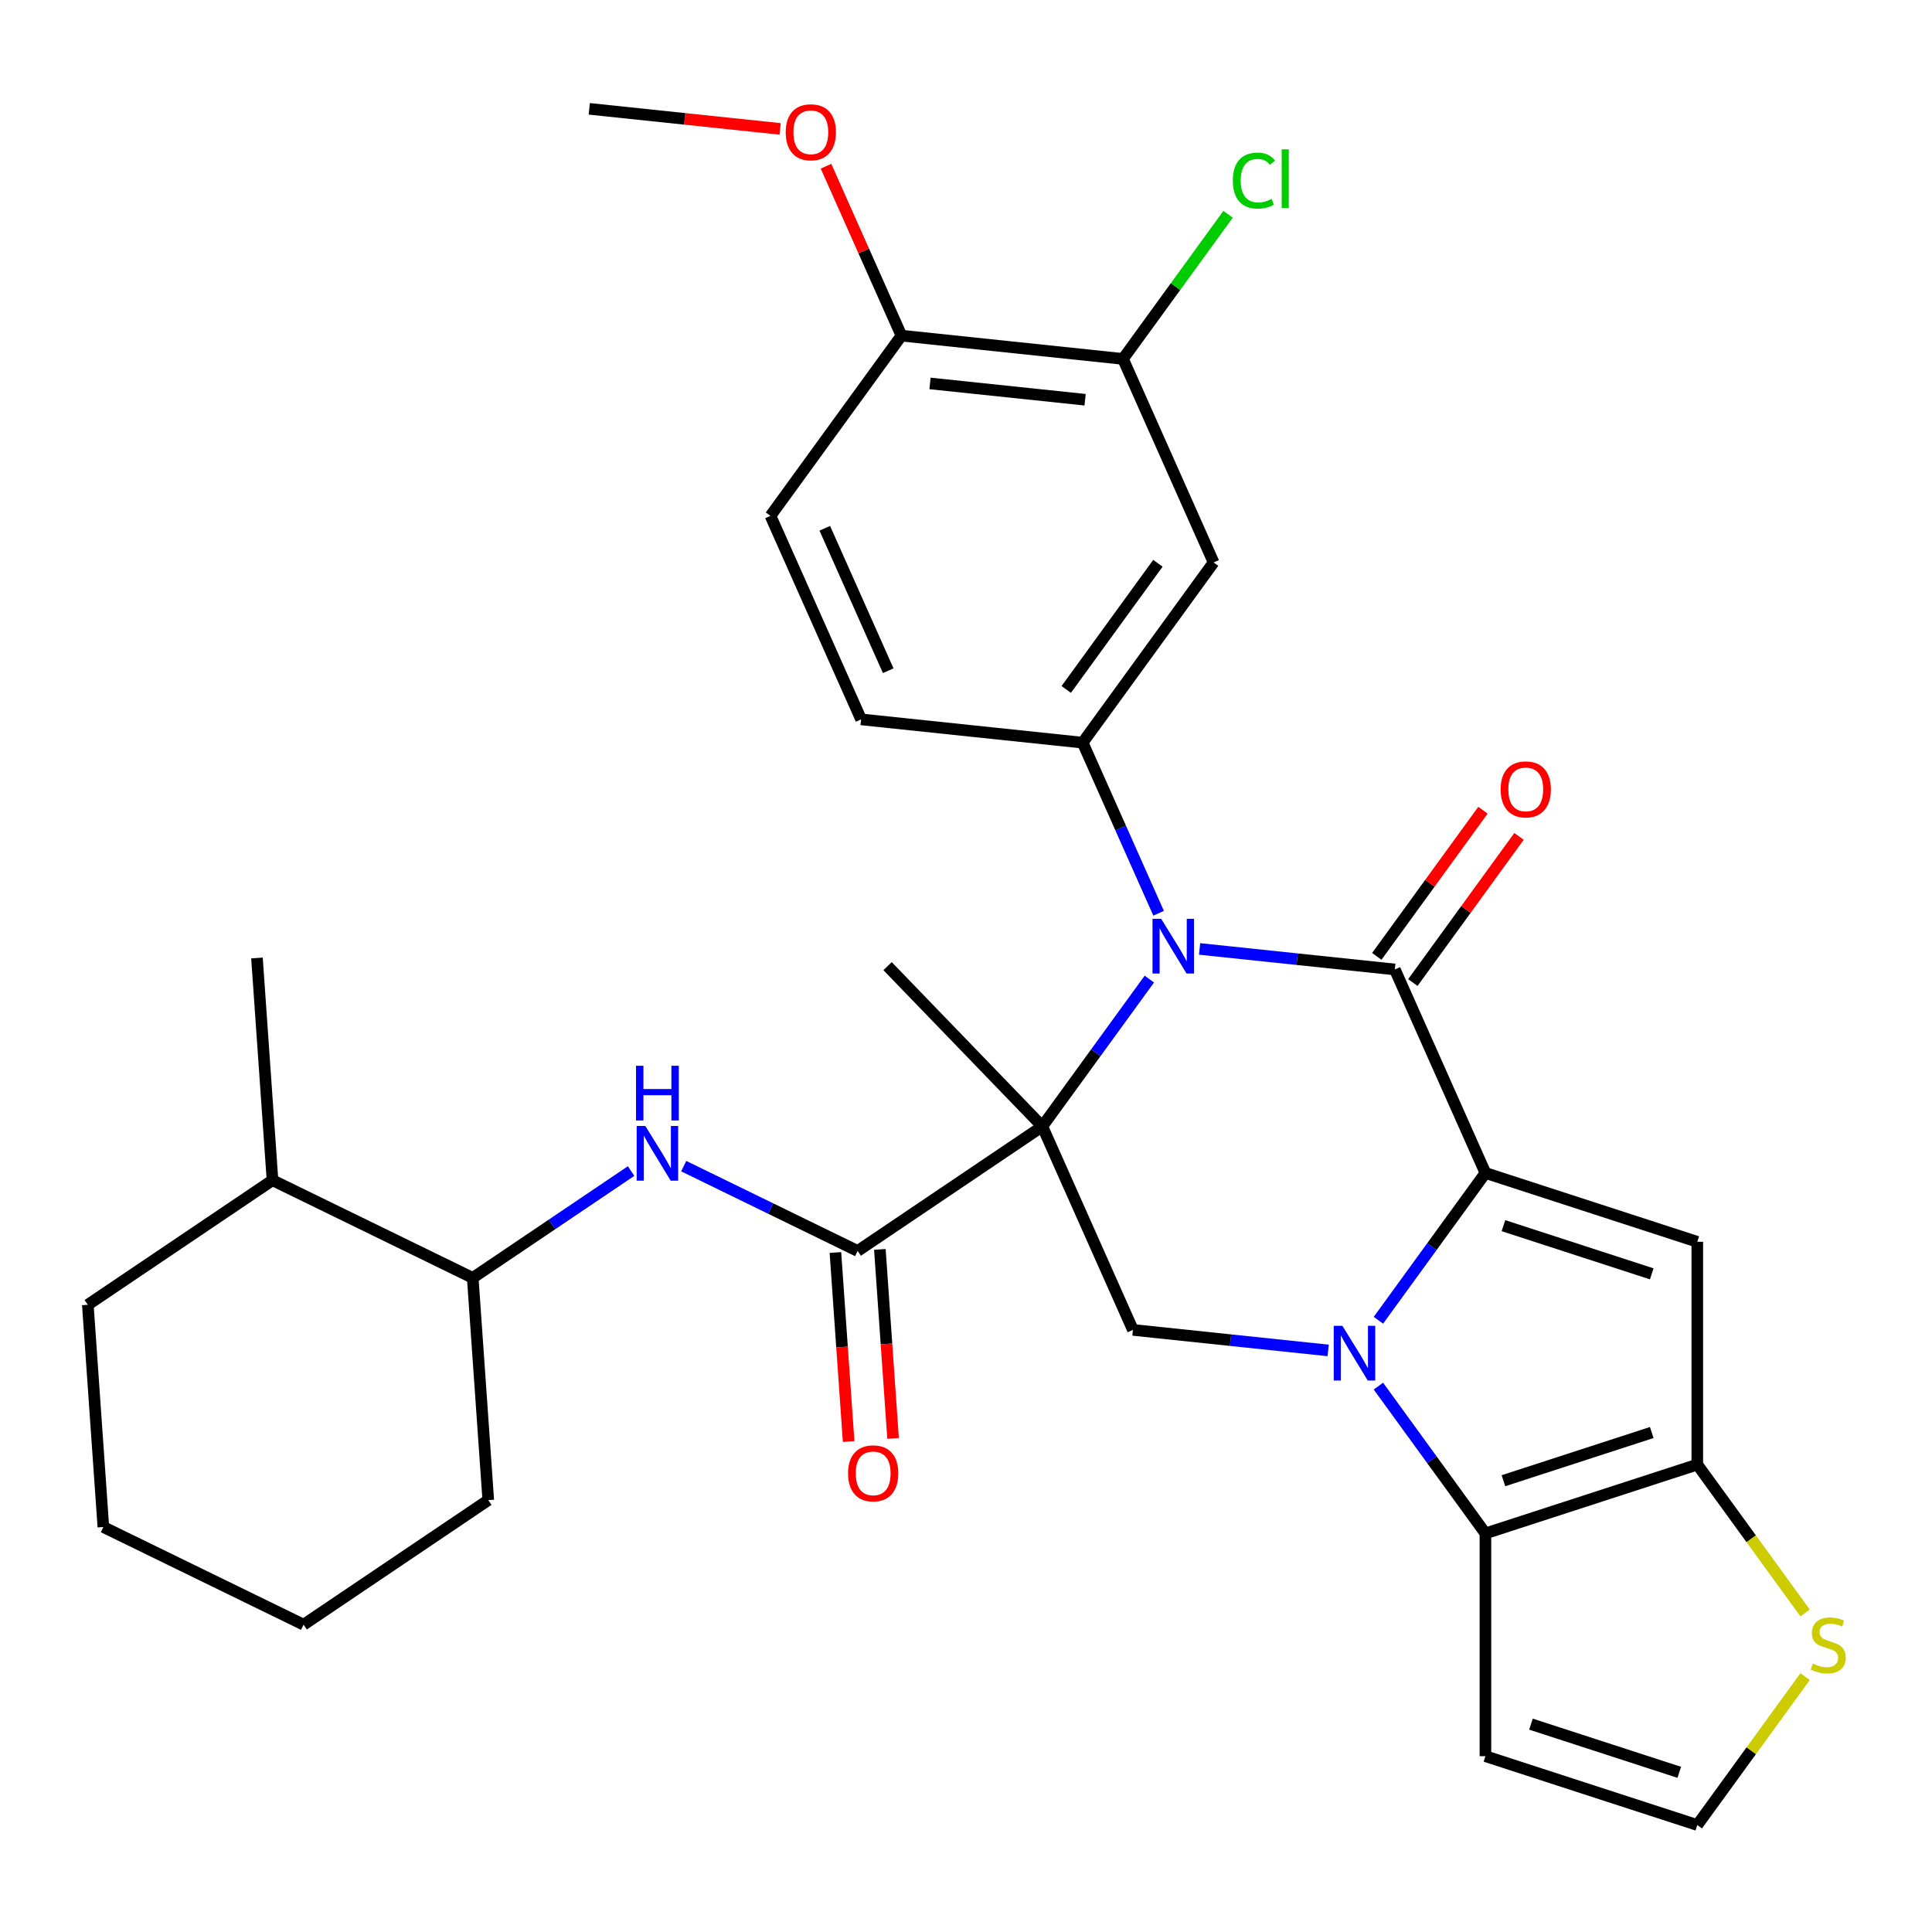 <?xml version='1.0' encoding='iso-8859-1'?>
<svg version='1.1' baseProfile='full'
              xmlns='http://www.w3.org/2000/svg'
                      xmlns:rdkit='http://www.rdkit.org/xml'
                      xmlns:xlink='http://www.w3.org/1999/xlink'
                  xml:space='preserve'
width='1000px' height='1000px' viewBox='0 0 1000 1000'>
<!-- END OF HEADER -->
<rect style='opacity:1.0;fill:#FFFFFF;stroke:none' width='1000' height='1000' x='0' y='0'> </rect>
<path class='bond-2' d='M 539.506,583.019 L 567.202,544.898' style='fill:none;fill-rule:evenodd;stroke:#000000;stroke-width:6px;stroke-linecap:butt;stroke-linejoin:miter;stroke-opacity:1' />
<path class='bond-2' d='M 567.202,544.898 L 594.899,506.777' style='fill:none;fill-rule:evenodd;stroke:#0000FF;stroke-width:6px;stroke-linecap:butt;stroke-linejoin:miter;stroke-opacity:1' />
<path class='bond-7' d='M 539.506,583.019 L 443.913,647.497' style='fill:none;fill-rule:evenodd;stroke:#000000;stroke-width:6px;stroke-linecap:butt;stroke-linejoin:miter;stroke-opacity:1' />
<path class='bond-8' d='M 539.506,583.019 L 586.405,688.356' style='fill:none;fill-rule:evenodd;stroke:#000000;stroke-width:6px;stroke-linecap:butt;stroke-linejoin:miter;stroke-opacity:1' />
<path class='bond-22' d='M 539.506,583.019 L 459.407,500.075' style='fill:none;fill-rule:evenodd;stroke:#000000;stroke-width:6px;stroke-linecap:butt;stroke-linejoin:miter;stroke-opacity:1' />
<path class='bond-0' d='M 768.854,607.125 L 741.158,645.246' style='fill:none;fill-rule:evenodd;stroke:#000000;stroke-width:6px;stroke-linecap:butt;stroke-linejoin:miter;stroke-opacity:1' />
<path class='bond-0' d='M 741.158,645.246 L 713.461,683.366' style='fill:none;fill-rule:evenodd;stroke:#0000FF;stroke-width:6px;stroke-linecap:butt;stroke-linejoin:miter;stroke-opacity:1' />
<path class='bond-4' d='M 768.854,607.125 L 878.516,642.756' style='fill:none;fill-rule:evenodd;stroke:#000000;stroke-width:6px;stroke-linecap:butt;stroke-linejoin:miter;stroke-opacity:1' />
<path class='bond-4' d='M 778.177,634.402 L 854.941,659.344' style='fill:none;fill-rule:evenodd;stroke:#000000;stroke-width:6px;stroke-linecap:butt;stroke-linejoin:miter;stroke-opacity:1' />
<path class='bond-32' d='M 768.854,607.125 L 721.955,501.788' style='fill:none;fill-rule:evenodd;stroke:#000000;stroke-width:6px;stroke-linecap:butt;stroke-linejoin:miter;stroke-opacity:1' />
<path class='bond-1' d='M 687.456,698.977 L 636.931,693.667' style='fill:none;fill-rule:evenodd;stroke:#0000FF;stroke-width:6px;stroke-linecap:butt;stroke-linejoin:miter;stroke-opacity:1' />
<path class='bond-1' d='M 636.931,693.667 L 586.405,688.356' style='fill:none;fill-rule:evenodd;stroke:#000000;stroke-width:6px;stroke-linecap:butt;stroke-linejoin:miter;stroke-opacity:1' />
<path class='bond-5' d='M 713.461,717.452 L 741.158,755.573' style='fill:none;fill-rule:evenodd;stroke:#0000FF;stroke-width:6px;stroke-linecap:butt;stroke-linejoin:miter;stroke-opacity:1' />
<path class='bond-5' d='M 741.158,755.573 L 768.854,793.694' style='fill:none;fill-rule:evenodd;stroke:#000000;stroke-width:6px;stroke-linecap:butt;stroke-linejoin:miter;stroke-opacity:1' />
<path class='bond-3' d='M 620.903,491.167 L 671.429,496.477' style='fill:none;fill-rule:evenodd;stroke:#0000FF;stroke-width:6px;stroke-linecap:butt;stroke-linejoin:miter;stroke-opacity:1' />
<path class='bond-3' d='M 671.429,496.477 L 721.955,501.788' style='fill:none;fill-rule:evenodd;stroke:#000000;stroke-width:6px;stroke-linecap:butt;stroke-linejoin:miter;stroke-opacity:1' />
<path class='bond-9' d='M 599.693,472.692 L 580.037,428.545' style='fill:none;fill-rule:evenodd;stroke:#0000FF;stroke-width:6px;stroke-linecap:butt;stroke-linejoin:miter;stroke-opacity:1' />
<path class='bond-9' d='M 580.037,428.545 L 560.382,384.398' style='fill:none;fill-rule:evenodd;stroke:#000000;stroke-width:6px;stroke-linecap:butt;stroke-linejoin:miter;stroke-opacity:1' />
<path class='bond-15' d='M 731.283,508.565 L 758.762,470.744' style='fill:none;fill-rule:evenodd;stroke:#000000;stroke-width:6px;stroke-linecap:butt;stroke-linejoin:miter;stroke-opacity:1' />
<path class='bond-15' d='M 758.762,470.744 L 786.24,432.923' style='fill:none;fill-rule:evenodd;stroke:#FF0000;stroke-width:6px;stroke-linecap:butt;stroke-linejoin:miter;stroke-opacity:1' />
<path class='bond-15' d='M 712.627,495.01 L 740.105,457.189' style='fill:none;fill-rule:evenodd;stroke:#000000;stroke-width:6px;stroke-linecap:butt;stroke-linejoin:miter;stroke-opacity:1' />
<path class='bond-15' d='M 740.105,457.189 L 767.583,419.368' style='fill:none;fill-rule:evenodd;stroke:#FF0000;stroke-width:6px;stroke-linecap:butt;stroke-linejoin:miter;stroke-opacity:1' />
<path class='bond-33' d='M 878.516,642.756 L 878.516,758.062' style='fill:none;fill-rule:evenodd;stroke:#000000;stroke-width:6px;stroke-linecap:butt;stroke-linejoin:miter;stroke-opacity:1' />
<path class='bond-6' d='M 768.854,793.694 L 878.516,758.062' style='fill:none;fill-rule:evenodd;stroke:#000000;stroke-width:6px;stroke-linecap:butt;stroke-linejoin:miter;stroke-opacity:1' />
<path class='bond-6' d='M 778.177,766.416 L 854.941,741.474' style='fill:none;fill-rule:evenodd;stroke:#000000;stroke-width:6px;stroke-linecap:butt;stroke-linejoin:miter;stroke-opacity:1' />
<path class='bond-13' d='M 768.854,793.694 L 768.854,908.999' style='fill:none;fill-rule:evenodd;stroke:#000000;stroke-width:6px;stroke-linecap:butt;stroke-linejoin:miter;stroke-opacity:1' />
<path class='bond-12' d='M 878.516,758.062 L 906.423,796.472' style='fill:none;fill-rule:evenodd;stroke:#000000;stroke-width:6px;stroke-linecap:butt;stroke-linejoin:miter;stroke-opacity:1' />
<path class='bond-12' d='M 906.423,796.472 L 934.329,834.881' style='fill:none;fill-rule:evenodd;stroke:#CCCC00;stroke-width:6px;stroke-linecap:butt;stroke-linejoin:miter;stroke-opacity:1' />
<path class='bond-10' d='M 443.913,647.497 L 398.906,625.546' style='fill:none;fill-rule:evenodd;stroke:#000000;stroke-width:6px;stroke-linecap:butt;stroke-linejoin:miter;stroke-opacity:1' />
<path class='bond-10' d='M 398.906,625.546 L 353.899,603.595' style='fill:none;fill-rule:evenodd;stroke:#0000FF;stroke-width:6px;stroke-linecap:butt;stroke-linejoin:miter;stroke-opacity:1' />
<path class='bond-18' d='M 432.41,648.302 L 435.83,697.213' style='fill:none;fill-rule:evenodd;stroke:#000000;stroke-width:6px;stroke-linecap:butt;stroke-linejoin:miter;stroke-opacity:1' />
<path class='bond-18' d='M 435.83,697.213 L 439.251,746.124' style='fill:none;fill-rule:evenodd;stroke:#FF0000;stroke-width:6px;stroke-linecap:butt;stroke-linejoin:miter;stroke-opacity:1' />
<path class='bond-18' d='M 455.415,646.693 L 458.835,695.604' style='fill:none;fill-rule:evenodd;stroke:#000000;stroke-width:6px;stroke-linecap:butt;stroke-linejoin:miter;stroke-opacity:1' />
<path class='bond-18' d='M 458.835,695.604 L 462.256,744.515' style='fill:none;fill-rule:evenodd;stroke:#FF0000;stroke-width:6px;stroke-linecap:butt;stroke-linejoin:miter;stroke-opacity:1' />
<path class='bond-11' d='M 560.382,384.398 L 628.157,291.113' style='fill:none;fill-rule:evenodd;stroke:#000000;stroke-width:6px;stroke-linecap:butt;stroke-linejoin:miter;stroke-opacity:1' />
<path class='bond-11' d='M 551.891,356.85 L 599.334,291.551' style='fill:none;fill-rule:evenodd;stroke:#000000;stroke-width:6px;stroke-linecap:butt;stroke-linejoin:miter;stroke-opacity:1' />
<path class='bond-19' d='M 560.382,384.398 L 445.707,372.345' style='fill:none;fill-rule:evenodd;stroke:#000000;stroke-width:6px;stroke-linecap:butt;stroke-linejoin:miter;stroke-opacity:1' />
<path class='bond-17' d='M 326.654,606.139 L 285.669,633.784' style='fill:none;fill-rule:evenodd;stroke:#0000FF;stroke-width:6px;stroke-linecap:butt;stroke-linejoin:miter;stroke-opacity:1' />
<path class='bond-17' d='M 285.669,633.784 L 244.684,661.429' style='fill:none;fill-rule:evenodd;stroke:#000000;stroke-width:6px;stroke-linecap:butt;stroke-linejoin:miter;stroke-opacity:1' />
<path class='bond-14' d='M 628.157,291.113 L 581.258,185.776' style='fill:none;fill-rule:evenodd;stroke:#000000;stroke-width:6px;stroke-linecap:butt;stroke-linejoin:miter;stroke-opacity:1' />
<path class='bond-34' d='M 934.329,867.812 L 906.423,906.221' style='fill:none;fill-rule:evenodd;stroke:#CCCC00;stroke-width:6px;stroke-linecap:butt;stroke-linejoin:miter;stroke-opacity:1' />
<path class='bond-34' d='M 906.423,906.221 L 878.516,944.631' style='fill:none;fill-rule:evenodd;stroke:#000000;stroke-width:6px;stroke-linecap:butt;stroke-linejoin:miter;stroke-opacity:1' />
<path class='bond-16' d='M 768.854,908.999 L 878.516,944.631' style='fill:none;fill-rule:evenodd;stroke:#000000;stroke-width:6px;stroke-linecap:butt;stroke-linejoin:miter;stroke-opacity:1' />
<path class='bond-16' d='M 792.43,892.412 L 869.193,917.354' style='fill:none;fill-rule:evenodd;stroke:#000000;stroke-width:6px;stroke-linecap:butt;stroke-linejoin:miter;stroke-opacity:1' />
<path class='bond-24' d='M 581.258,185.776 L 608.453,148.345' style='fill:none;fill-rule:evenodd;stroke:#000000;stroke-width:6px;stroke-linecap:butt;stroke-linejoin:miter;stroke-opacity:1' />
<path class='bond-24' d='M 608.453,148.345 L 635.648,110.914' style='fill:none;fill-rule:evenodd;stroke:#00CC00;stroke-width:6px;stroke-linecap:butt;stroke-linejoin:miter;stroke-opacity:1' />
<path class='bond-35' d='M 581.258,185.776 L 466.583,173.723' style='fill:none;fill-rule:evenodd;stroke:#000000;stroke-width:6px;stroke-linecap:butt;stroke-linejoin:miter;stroke-opacity:1' />
<path class='bond-35' d='M 561.646,206.903 L 481.374,198.466' style='fill:none;fill-rule:evenodd;stroke:#000000;stroke-width:6px;stroke-linecap:butt;stroke-linejoin:miter;stroke-opacity:1' />
<path class='bond-23' d='M 244.684,661.429 L 141.047,610.882' style='fill:none;fill-rule:evenodd;stroke:#000000;stroke-width:6px;stroke-linecap:butt;stroke-linejoin:miter;stroke-opacity:1' />
<path class='bond-26' d='M 244.684,661.429 L 252.727,776.454' style='fill:none;fill-rule:evenodd;stroke:#000000;stroke-width:6px;stroke-linecap:butt;stroke-linejoin:miter;stroke-opacity:1' />
<path class='bond-21' d='M 445.707,372.345 L 398.808,267.008' style='fill:none;fill-rule:evenodd;stroke:#000000;stroke-width:6px;stroke-linecap:butt;stroke-linejoin:miter;stroke-opacity:1' />
<path class='bond-21' d='M 459.74,347.165 L 426.911,273.429' style='fill:none;fill-rule:evenodd;stroke:#000000;stroke-width:6px;stroke-linecap:butt;stroke-linejoin:miter;stroke-opacity:1' />
<path class='bond-20' d='M 466.583,173.723 L 398.808,267.008' style='fill:none;fill-rule:evenodd;stroke:#000000;stroke-width:6px;stroke-linecap:butt;stroke-linejoin:miter;stroke-opacity:1' />
<path class='bond-25' d='M 466.583,173.723 L 447.061,129.876' style='fill:none;fill-rule:evenodd;stroke:#000000;stroke-width:6px;stroke-linecap:butt;stroke-linejoin:miter;stroke-opacity:1' />
<path class='bond-25' d='M 447.061,129.876 L 427.539,86.029' style='fill:none;fill-rule:evenodd;stroke:#FF0000;stroke-width:6px;stroke-linecap:butt;stroke-linejoin:miter;stroke-opacity:1' />
<path class='bond-27' d='M 141.047,610.882 L 133.004,495.857' style='fill:none;fill-rule:evenodd;stroke:#000000;stroke-width:6px;stroke-linecap:butt;stroke-linejoin:miter;stroke-opacity:1' />
<path class='bond-28' d='M 141.047,610.882 L 45.455,675.36' style='fill:none;fill-rule:evenodd;stroke:#000000;stroke-width:6px;stroke-linecap:butt;stroke-linejoin:miter;stroke-opacity:1' />
<path class='bond-29' d='M 403.802,66.717 L 354.406,61.525' style='fill:none;fill-rule:evenodd;stroke:#FF0000;stroke-width:6px;stroke-linecap:butt;stroke-linejoin:miter;stroke-opacity:1' />
<path class='bond-29' d='M 354.406,61.525 L 305.01,56.334' style='fill:none;fill-rule:evenodd;stroke:#000000;stroke-width:6px;stroke-linecap:butt;stroke-linejoin:miter;stroke-opacity:1' />
<path class='bond-30' d='M 252.727,776.454 L 157.134,840.932' style='fill:none;fill-rule:evenodd;stroke:#000000;stroke-width:6px;stroke-linecap:butt;stroke-linejoin:miter;stroke-opacity:1' />
<path class='bond-36' d='M 45.455,675.36 L 53.498,790.385' style='fill:none;fill-rule:evenodd;stroke:#000000;stroke-width:6px;stroke-linecap:butt;stroke-linejoin:miter;stroke-opacity:1' />
<path class='bond-31' d='M 157.134,840.932 L 53.498,790.385' style='fill:none;fill-rule:evenodd;stroke:#000000;stroke-width:6px;stroke-linecap:butt;stroke-linejoin:miter;stroke-opacity:1' />
<path  class='atom-2' d='M 694.819 686.249
L 704.099 701.249
Q 705.019 702.729, 706.499 705.409
Q 707.979 708.089, 708.059 708.249
L 708.059 686.249
L 711.819 686.249
L 711.819 714.569
L 707.939 714.569
L 697.979 698.169
Q 696.819 696.249, 695.579 694.049
Q 694.379 691.849, 694.019 691.169
L 694.019 714.569
L 690.339 714.569
L 690.339 686.249
L 694.819 686.249
' fill='#0000FF'/>
<path  class='atom-3' d='M 601.021 475.575
L 610.301 490.575
Q 611.221 492.055, 612.701 494.735
Q 614.181 497.415, 614.261 497.575
L 614.261 475.575
L 618.021 475.575
L 618.021 503.895
L 614.141 503.895
L 604.181 487.495
Q 603.021 485.575, 601.781 483.375
Q 600.581 481.175, 600.221 480.495
L 600.221 503.895
L 596.541 503.895
L 596.541 475.575
L 601.021 475.575
' fill='#0000FF'/>
<path  class='atom-11' d='M 334.017 582.791
L 343.297 597.791
Q 344.217 599.271, 345.697 601.951
Q 347.177 604.631, 347.257 604.791
L 347.257 582.791
L 351.017 582.791
L 351.017 611.111
L 347.137 611.111
L 337.177 594.711
Q 336.017 592.791, 334.777 590.591
Q 333.577 588.391, 333.217 587.711
L 333.217 611.111
L 329.537 611.111
L 329.537 582.791
L 334.017 582.791
' fill='#0000FF'/>
<path  class='atom-11' d='M 329.197 551.639
L 333.037 551.639
L 333.037 563.679
L 347.517 563.679
L 347.517 551.639
L 351.357 551.639
L 351.357 579.959
L 347.517 579.959
L 347.517 566.879
L 333.037 566.879
L 333.037 579.959
L 329.197 579.959
L 329.197 551.639
' fill='#0000FF'/>
<path  class='atom-13' d='M 938.292 861.066
Q 938.612 861.186, 939.932 861.746
Q 941.252 862.306, 942.692 862.666
Q 944.172 862.986, 945.612 862.986
Q 948.292 862.986, 949.852 861.706
Q 951.412 860.386, 951.412 858.106
Q 951.412 856.546, 950.612 855.586
Q 949.852 854.626, 948.652 854.106
Q 947.452 853.586, 945.452 852.986
Q 942.932 852.226, 941.412 851.506
Q 939.932 850.786, 938.852 849.266
Q 937.812 847.746, 937.812 845.186
Q 937.812 841.626, 940.212 839.426
Q 942.652 837.226, 947.452 837.226
Q 950.732 837.226, 954.452 838.786
L 953.532 841.866
Q 950.132 840.466, 947.572 840.466
Q 944.812 840.466, 943.292 841.626
Q 941.772 842.746, 941.812 844.706
Q 941.812 846.226, 942.572 847.146
Q 943.372 848.066, 944.492 848.586
Q 945.652 849.106, 947.572 849.706
Q 950.132 850.506, 951.652 851.306
Q 953.172 852.106, 954.252 853.746
Q 955.372 855.346, 955.372 858.106
Q 955.372 862.026, 952.732 864.146
Q 950.132 866.226, 945.772 866.226
Q 943.252 866.226, 941.332 865.666
Q 939.452 865.146, 937.212 864.226
L 938.292 861.066
' fill='#CCCC00'/>
<path  class='atom-16' d='M 776.73 408.583
Q 776.73 401.783, 780.09 397.983
Q 783.45 394.183, 789.73 394.183
Q 796.01 394.183, 799.37 397.983
Q 802.73 401.783, 802.73 408.583
Q 802.73 415.463, 799.33 419.383
Q 795.93 423.263, 789.73 423.263
Q 783.49 423.263, 780.09 419.383
Q 776.73 415.503, 776.73 408.583
M 789.73 420.063
Q 794.05 420.063, 796.37 417.183
Q 798.73 414.263, 798.73 408.583
Q 798.73 403.023, 796.37 400.223
Q 794.05 397.383, 789.73 397.383
Q 785.41 397.383, 783.05 400.183
Q 780.73 402.983, 780.73 408.583
Q 780.73 414.303, 783.05 417.183
Q 785.41 420.063, 789.73 420.063
' fill='#FF0000'/>
<path  class='atom-19' d='M 438.956 762.602
Q 438.956 755.802, 442.316 752.002
Q 445.676 748.202, 451.956 748.202
Q 458.236 748.202, 461.596 752.002
Q 464.956 755.802, 464.956 762.602
Q 464.956 769.482, 461.556 773.402
Q 458.156 777.282, 451.956 777.282
Q 445.716 777.282, 442.316 773.402
Q 438.956 769.522, 438.956 762.602
M 451.956 774.082
Q 456.276 774.082, 458.596 771.202
Q 460.956 768.282, 460.956 762.602
Q 460.956 757.042, 458.596 754.242
Q 456.276 751.402, 451.956 751.402
Q 447.636 751.402, 445.276 754.202
Q 442.956 757.002, 442.956 762.602
Q 442.956 768.322, 445.276 771.202
Q 447.636 774.082, 451.956 774.082
' fill='#FF0000'/>
<path  class='atom-25' d='M 638.113 93.472
Q 638.113 86.432, 641.393 82.752
Q 644.713 79.032, 650.993 79.032
Q 656.833 79.032, 659.953 83.152
L 657.313 85.312
Q 655.033 82.312, 650.993 82.312
Q 646.713 82.312, 644.433 85.192
Q 642.193 88.032, 642.193 93.472
Q 642.193 99.072, 644.513 101.952
Q 646.873 104.832, 651.433 104.832
Q 654.553 104.832, 658.193 102.952
L 659.313 105.952
Q 657.833 106.912, 655.593 107.472
Q 653.353 108.032, 650.873 108.032
Q 644.713 108.032, 641.393 104.272
Q 638.113 100.512, 638.113 93.472
' fill='#00CC00'/>
<path  class='atom-25' d='M 663.393 77.312
L 667.073 77.312
L 667.073 107.672
L 663.393 107.672
L 663.393 77.312
' fill='#00CC00'/>
<path  class='atom-26' d='M 406.684 68.466
Q 406.684 61.666, 410.044 57.866
Q 413.404 54.066, 419.684 54.066
Q 425.964 54.066, 429.324 57.866
Q 432.684 61.666, 432.684 68.466
Q 432.684 75.346, 429.284 79.266
Q 425.884 83.146, 419.684 83.146
Q 413.444 83.146, 410.044 79.266
Q 406.684 75.386, 406.684 68.466
M 419.684 79.946
Q 424.004 79.946, 426.324 77.066
Q 428.684 74.146, 428.684 68.466
Q 428.684 62.906, 426.324 60.106
Q 424.004 57.266, 419.684 57.266
Q 415.364 57.266, 413.004 60.066
Q 410.684 62.866, 410.684 68.466
Q 410.684 74.186, 413.004 77.066
Q 415.364 79.946, 419.684 79.946
' fill='#FF0000'/>
</svg>
